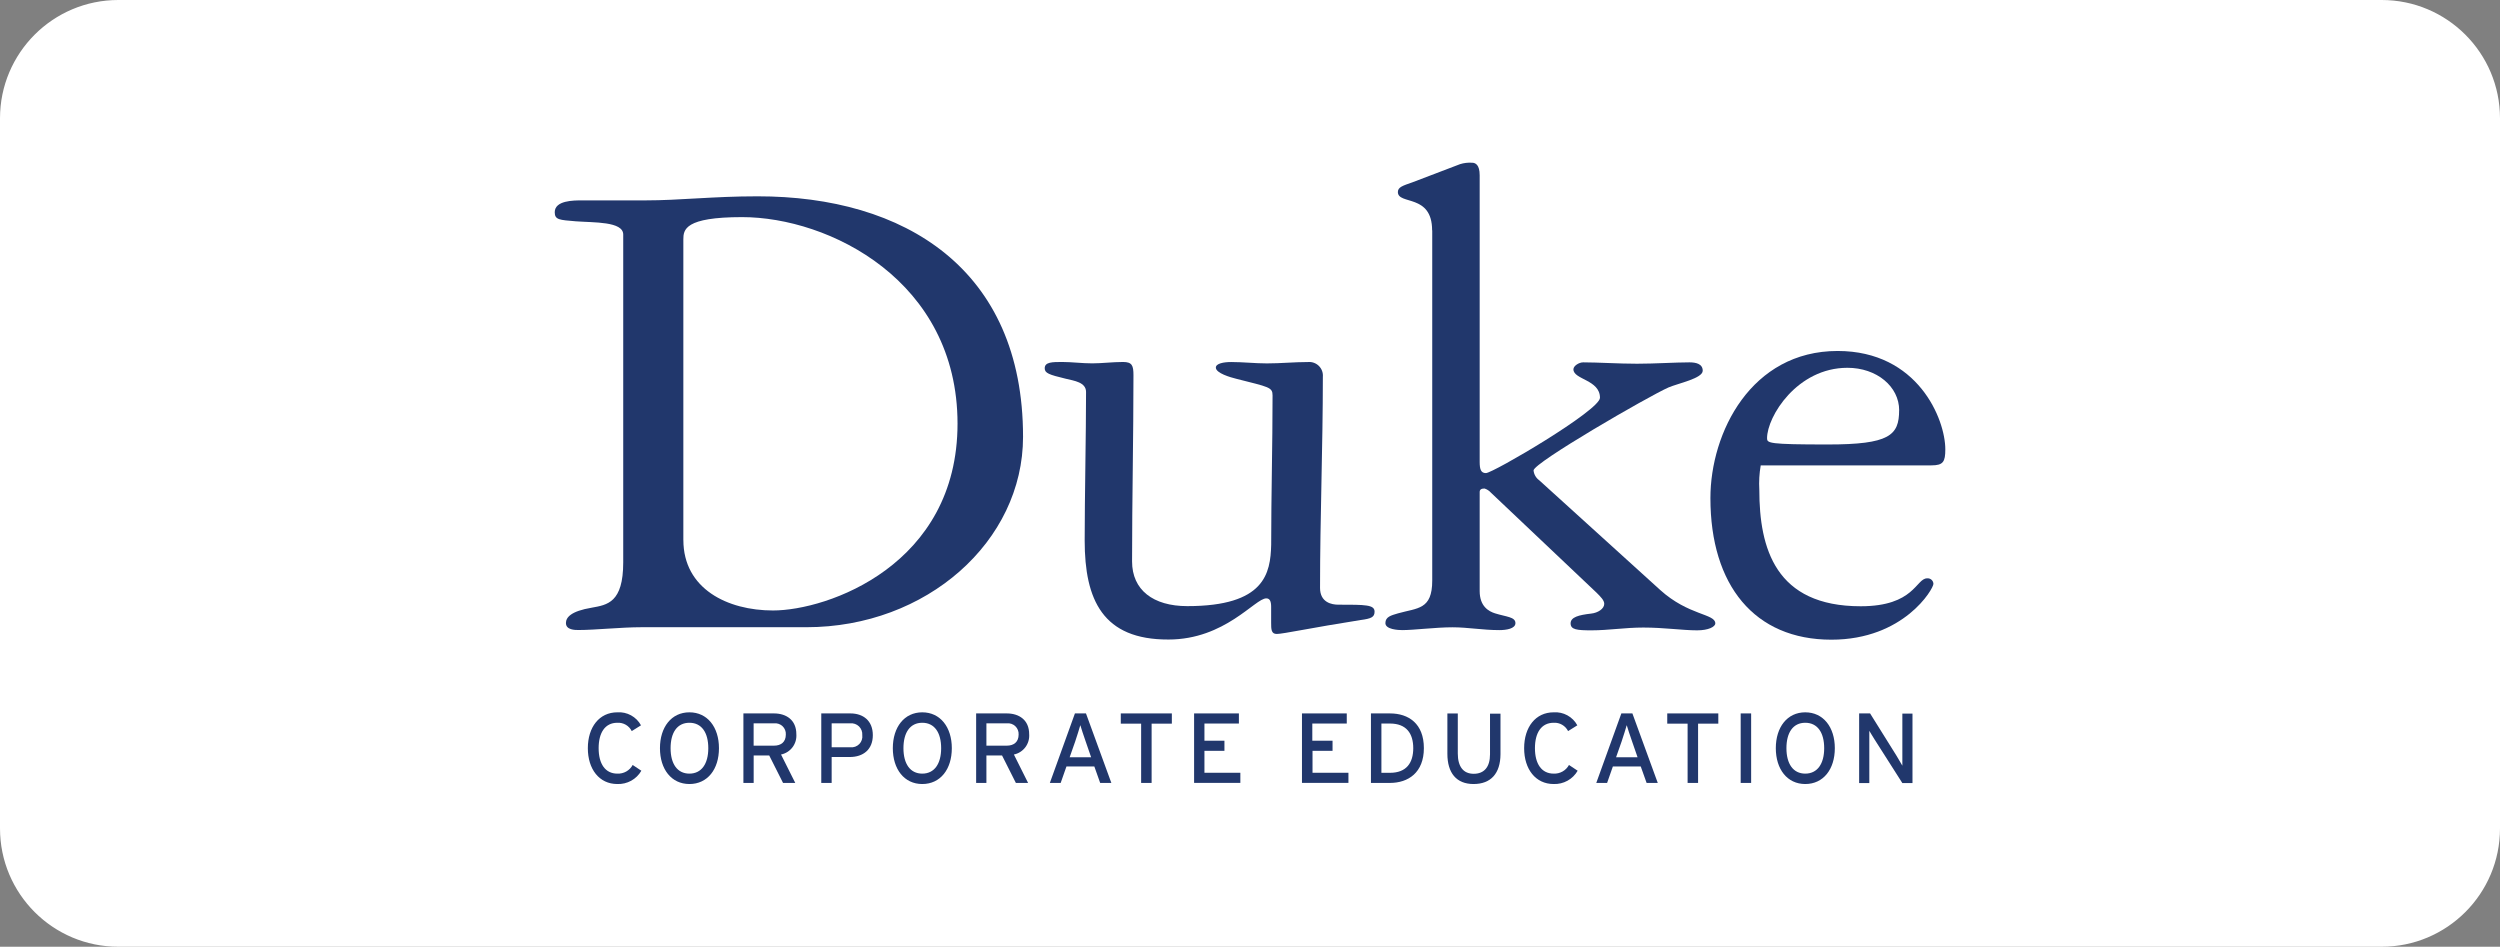 <svg width="169" height="64" viewBox="0 0 169 64" fill="none" xmlns="http://www.w3.org/2000/svg">
<rect x="0" y="0" width="169" height="64" fill="#808080" stroke="none"/>
<path d="M0.549 8C0.549 3.885 3.885 0.549 8 0.549H161C165.115 0.549 168.451 3.885 168.451 8V56C168.451 60.115 165.115 63.451 161 63.451H8C3.885 63.451 0.549 60.115 0.549 56V8Z" fill="white"/>
<path d="M0.549 8C0.549 3.885 3.885 0.549 8 0.549H161C165.115 0.549 168.451 3.885 168.451 8V56C168.451 60.115 165.115 63.451 161 63.451H8C3.885 63.451 0.549 60.115 0.549 56V8Z" stroke="white" stroke-width="1.098"/>
<g clip-path="url(#clip0_33973_18497)">
<path d="M43.361 42.4C41.984 42.4 40.242 42.589 39.108 42.589C38.871 42.589 38.257 42.589 38.257 42.117C38.257 41.741 38.587 41.315 40.005 41.079C41.046 40.889 42.13 40.749 42.13 38.014V15.855C42.13 14.96 40.145 15.053 38.918 14.96C37.83 14.867 37.5 14.867 37.5 14.348C37.5 13.546 38.775 13.546 39.344 13.546H43.644C45.96 13.546 48.181 13.271 51.207 13.271C61.131 13.263 69.158 18.165 69.158 29.528C69.158 36.6 62.637 42.4 54.507 42.4H43.361ZM46.196 36.506C46.196 39.802 49.175 41.268 52.253 41.268C55.939 41.268 64.729 38.203 64.729 28.636C64.723 18.964 56.027 14.677 50.163 14.677C46.287 14.677 46.194 15.526 46.194 16.185V36.506H46.196Z" fill="#21376C"/>
<path d="M73.324 36.539C73.324 33.664 73.417 29.279 73.417 26.497C73.417 25.838 72.613 25.741 72.041 25.601C70.907 25.327 70.623 25.225 70.623 24.893C70.623 24.47 71.143 24.47 71.804 24.47C72.465 24.47 73.128 24.563 73.836 24.563C74.496 24.563 75.212 24.47 75.914 24.47C76.528 24.47 76.622 24.706 76.622 25.365C76.622 29.561 76.528 33.758 76.528 37.954C76.528 39.876 77.946 40.974 80.261 40.974C85.505 40.974 85.885 38.758 85.932 36.825C85.932 33.477 86.025 30.083 86.025 26.736C86.025 26.17 85.789 26.17 83.567 25.604C83.19 25.511 82.191 25.228 82.191 24.849C82.191 24.574 82.711 24.473 83.231 24.473C84.035 24.473 84.839 24.566 85.643 24.566C86.587 24.566 87.487 24.473 88.431 24.473C88.565 24.462 88.699 24.48 88.824 24.526C88.95 24.572 89.064 24.645 89.158 24.739C89.253 24.834 89.326 24.947 89.372 25.072C89.418 25.198 89.436 25.331 89.425 25.464C89.425 30.226 89.235 34.988 89.235 39.744C89.235 40.736 90.039 40.876 90.463 40.876C92.308 40.876 92.921 40.876 92.921 41.348C92.921 41.724 92.685 41.82 91.977 41.914C88.674 42.433 86.733 42.856 86.306 42.856C85.929 42.856 85.929 42.526 85.929 42.1V41.016C85.929 40.639 85.835 40.45 85.599 40.45C84.842 40.45 82.81 43.232 78.992 43.232C74.551 43.248 73.324 40.56 73.324 36.539Z" fill="#21376C"/>
<path d="M96.811 15.572C96.811 13.073 94.496 13.875 94.496 12.98C94.496 12.65 94.826 12.554 95.49 12.321L98.702 11.096C98.962 11.015 99.234 10.982 99.506 11C99.743 11 100.026 11.14 100.026 11.849V31.226C100.026 31.745 100.12 31.981 100.45 31.981C100.924 31.981 108.158 27.738 108.158 26.89C108.158 25.665 106.363 25.665 106.363 24.967C106.363 24.731 106.741 24.495 107.024 24.495C108.018 24.495 109.436 24.588 110.663 24.588C111.844 24.588 113.262 24.495 114.206 24.495C114.63 24.495 115.104 24.588 115.104 25.061C115.104 25.579 113.452 25.909 112.789 26.192C111.412 26.804 103.668 31.283 103.668 31.802C103.681 31.933 103.721 32.059 103.786 32.172C103.851 32.286 103.939 32.384 104.045 32.461L112.222 39.876C114.149 41.62 115.954 41.48 115.954 42.139C115.954 42.375 115.481 42.611 114.727 42.611C113.733 42.611 112.505 42.422 111.087 42.422C109.86 42.422 108.725 42.611 107.591 42.611C106.597 42.611 106.173 42.565 106.173 42.139C106.173 41.713 106.741 41.573 107.55 41.48C108.023 41.433 108.447 41.15 108.447 40.821C108.447 40.585 108.211 40.349 107.927 40.066L100.781 33.299C100.667 33.171 100.52 33.076 100.357 33.024C100.167 33.024 100.026 33.071 100.026 33.261V39.956C100.026 40.994 100.64 41.329 101.067 41.463C101.824 41.7 102.443 41.7 102.443 42.123C102.443 42.499 101.829 42.595 101.356 42.595C100.222 42.595 99.231 42.405 98.19 42.405C97.056 42.405 95.591 42.595 94.787 42.595C94.512 42.595 93.653 42.548 93.653 42.123C93.653 41.697 94.031 41.603 94.504 41.463C95.828 41.087 96.819 41.227 96.819 39.247V15.572H96.811Z" fill="#21376C"/>
<path d="M119.024 31.462C118.93 32.006 118.898 32.559 118.93 33.109C118.93 37.069 120.018 40.983 125.782 40.983C129.421 40.983 129.515 39.096 130.272 39.096C130.325 39.09 130.379 39.096 130.43 39.112C130.481 39.128 130.529 39.155 130.569 39.19C130.609 39.226 130.641 39.269 130.664 39.318C130.686 39.366 130.698 39.419 130.699 39.472C130.699 39.802 128.714 43.243 123.8 43.243C118.603 43.243 115.624 39.566 115.624 33.672C115.624 29.24 118.377 23.726 124.224 23.726C129.658 23.726 131.503 28.345 131.503 30.374C131.503 31.223 131.36 31.459 130.558 31.459H119.024V31.462ZM128.384 27.738C128.384 26.134 126.872 24.863 124.887 24.863C121.485 24.863 119.453 28.158 119.453 29.625C119.453 29.954 119.547 30.047 123.566 30.047C127.72 30.047 128.381 29.435 128.381 27.735L128.384 27.738Z" fill="#21376C"/>
<path d="M41.729 53C40.512 53 39.738 52 39.738 50.578C39.738 49.155 40.512 48.153 41.729 48.153C42.052 48.13 42.375 48.201 42.659 48.357C42.944 48.513 43.177 48.747 43.331 49.032L42.706 49.422C42.617 49.243 42.477 49.094 42.304 48.994C42.13 48.894 41.931 48.847 41.731 48.859C40.906 48.859 40.468 49.523 40.468 50.578C40.468 51.632 40.911 52.297 41.731 52.297C41.942 52.307 42.151 52.257 42.335 52.154C42.518 52.05 42.669 51.897 42.769 51.712L43.356 52.102C43.192 52.386 42.955 52.619 42.668 52.778C42.381 52.936 42.056 53.013 41.729 53Z" fill="#21376C"/>
<path d="M46.604 53C45.387 53 44.613 52.001 44.613 50.578C44.613 49.155 45.387 48.153 46.604 48.153C47.82 48.153 48.602 49.153 48.602 50.578C48.602 52.003 47.829 53 46.604 53ZM46.604 48.859C45.778 48.859 45.332 49.523 45.332 50.578C45.332 51.633 45.783 52.297 46.604 52.297C47.424 52.297 47.881 51.633 47.881 50.578C47.881 49.523 47.432 48.859 46.604 48.859Z" fill="#21376C"/>
<path d="M52.798 51.006L53.761 52.928H52.935L51.999 51.069H50.948V52.928H50.254V48.227H52.319C53.144 48.227 53.833 48.664 53.833 49.63C53.857 49.946 53.766 50.26 53.575 50.513C53.385 50.766 53.108 50.942 52.798 51.006ZM52.321 48.897H50.945V50.407H52.321C52.792 50.407 53.122 50.166 53.122 49.655C53.129 49.55 53.112 49.445 53.073 49.348C53.035 49.25 52.975 49.162 52.899 49.09C52.822 49.018 52.731 48.963 52.632 48.93C52.532 48.897 52.426 48.885 52.321 48.897Z" fill="#21376C"/>
<path d="M57.442 51.174H56.22V52.926H55.518V48.227H57.489C58.356 48.227 59.003 48.724 59.003 49.696C59.003 50.668 58.356 51.174 57.442 51.174ZM57.475 48.897H56.22V50.515H57.483C57.594 50.527 57.706 50.514 57.81 50.477C57.915 50.439 58.01 50.378 58.088 50.299C58.166 50.22 58.224 50.123 58.259 50.018C58.294 49.913 58.305 49.801 58.29 49.691C58.298 49.583 58.282 49.474 58.244 49.373C58.206 49.272 58.145 49.18 58.068 49.104C57.99 49.029 57.897 48.971 57.794 48.935C57.692 48.899 57.583 48.886 57.475 48.897Z" fill="#21376C"/>
<path d="M62.345 53C61.128 53 60.355 52.001 60.355 50.578C60.355 49.155 61.128 48.153 62.345 48.153C63.562 48.153 64.343 49.153 64.343 50.578C64.343 52.003 63.57 53 62.345 53ZM62.345 48.859C61.519 48.859 61.073 49.523 61.073 50.578C61.073 51.633 61.525 52.297 62.345 52.297C63.165 52.297 63.622 51.633 63.622 50.578C63.622 49.523 63.173 48.859 62.345 48.859Z" fill="#21376C"/>
<path d="M68.539 51.006L69.5 52.928H68.674L67.738 51.069H66.681V52.928H65.987V48.227H68.058C68.883 48.227 69.572 48.664 69.572 49.63C69.596 49.946 69.505 50.259 69.315 50.512C69.125 50.766 68.85 50.941 68.539 51.006ZM68.058 48.897H66.681V50.407H68.058C68.528 50.407 68.859 50.166 68.859 49.655C68.865 49.55 68.848 49.445 68.809 49.348C68.771 49.25 68.711 49.162 68.635 49.09C68.559 49.018 68.467 48.963 68.368 48.93C68.268 48.897 68.162 48.885 68.058 48.897Z" fill="#21376C"/>
<path d="M74.372 52.926L73.976 51.811H72.093L71.702 52.926H70.97L72.665 48.227H73.412L75.127 52.926H74.372ZM73.384 50.1C73.271 49.765 73.081 49.221 73.029 49.021C72.974 49.221 72.806 49.759 72.685 50.119L72.308 51.193H73.761L73.384 50.1Z" fill="#21376C"/>
<path d="M77.849 48.919V52.926H77.141V48.919H75.765V48.227H79.217V48.919H77.84H77.849Z" fill="#21376C"/>
<path d="M80.721 52.926V48.227H83.749V48.911H81.42V50.072H82.772V50.756H81.42V52.239H83.848V52.923H80.721V52.926Z" fill="#21376C"/>
<path d="M88.013 52.926V48.227H91.041V48.911H88.712V50.072H90.08V50.756H88.726V52.239H91.154V52.923H88.013V52.926Z" fill="#21376C"/>
<path d="M93.961 52.926H92.676V48.227H93.961C95.225 48.227 96.254 48.919 96.254 50.575C96.254 52.231 95.192 52.926 93.961 52.926ZM93.961 48.911H93.383V52.242H93.961C95.079 52.242 95.536 51.564 95.536 50.578C95.536 49.592 95.079 48.911 93.961 48.911Z" fill="#21376C"/>
<path d="M99.613 53C98.448 53 97.843 52.248 97.843 50.954V48.23H98.547V50.935C98.547 51.822 98.919 52.308 99.624 52.308C100.329 52.308 100.725 51.852 100.725 50.993V48.246H101.433V50.993C101.424 52.283 100.786 53 99.613 53Z" fill="#21376C"/>
<path d="M105.025 53C103.809 53 103.032 52 103.032 50.578C103.032 49.155 103.806 48.153 105.025 48.153C105.349 48.13 105.672 48.201 105.956 48.357C106.24 48.513 106.473 48.747 106.627 49.032L106.003 49.422C105.913 49.243 105.773 49.094 105.6 48.994C105.427 48.894 105.228 48.847 105.028 48.859C104.202 48.859 103.762 49.523 103.762 50.578C103.762 51.632 104.208 52.297 105.028 52.297C105.238 52.306 105.447 52.256 105.63 52.153C105.813 52.05 105.963 51.897 106.063 51.712L106.65 52.102C106.487 52.385 106.249 52.619 105.963 52.777C105.677 52.935 105.352 53.012 105.025 53Z" fill="#21376C"/>
<path d="M111.311 52.926L110.914 51.811H109.031L108.64 52.926H107.908L109.604 48.227H110.35L112.065 52.926H111.311ZM110.322 50.1C110.207 49.765 110.02 49.221 109.967 49.021C109.912 49.221 109.744 49.759 109.623 50.119L109.246 51.193H110.7L110.322 50.1Z" fill="#21376C"/>
<path d="M114.79 48.919V52.926H114.082V48.919H112.706V48.227H116.158V48.919H114.782H114.79Z" fill="#21376C"/>
<path d="M117.67 52.926V48.227H118.377V52.926H117.67Z" fill="#21376C"/>
<path d="M122.035 53C120.818 53 120.045 52.001 120.045 50.578C120.045 49.155 120.818 48.153 122.035 48.153C123.252 48.153 124.034 49.153 124.034 50.578C124.034 52.003 123.26 53 122.035 53ZM122.035 48.859C121.209 48.859 120.763 49.523 120.763 50.578C120.763 51.633 121.215 52.297 122.035 52.297C122.856 52.297 123.315 51.633 123.315 50.578C123.315 49.523 122.864 48.859 122.035 48.859Z" fill="#21376C"/>
<path d="M128.593 52.926L126.716 49.979C126.6 49.803 126.44 49.523 126.366 49.402C126.366 49.575 126.366 50.226 126.366 50.501V52.937H125.678V48.227H126.418L128.208 51.094C128.329 51.289 128.53 51.643 128.599 51.759C128.599 51.586 128.599 50.913 128.599 50.66V48.238H129.284V52.937H128.593V52.926Z" fill="#21376C"/>
</g>
<defs>
<clipPath id="clip0_33973_18497">
<rect width="94" height="42" fill="white" transform="translate(37.5 11)"/>
</clipPath>
</defs>
</svg>
